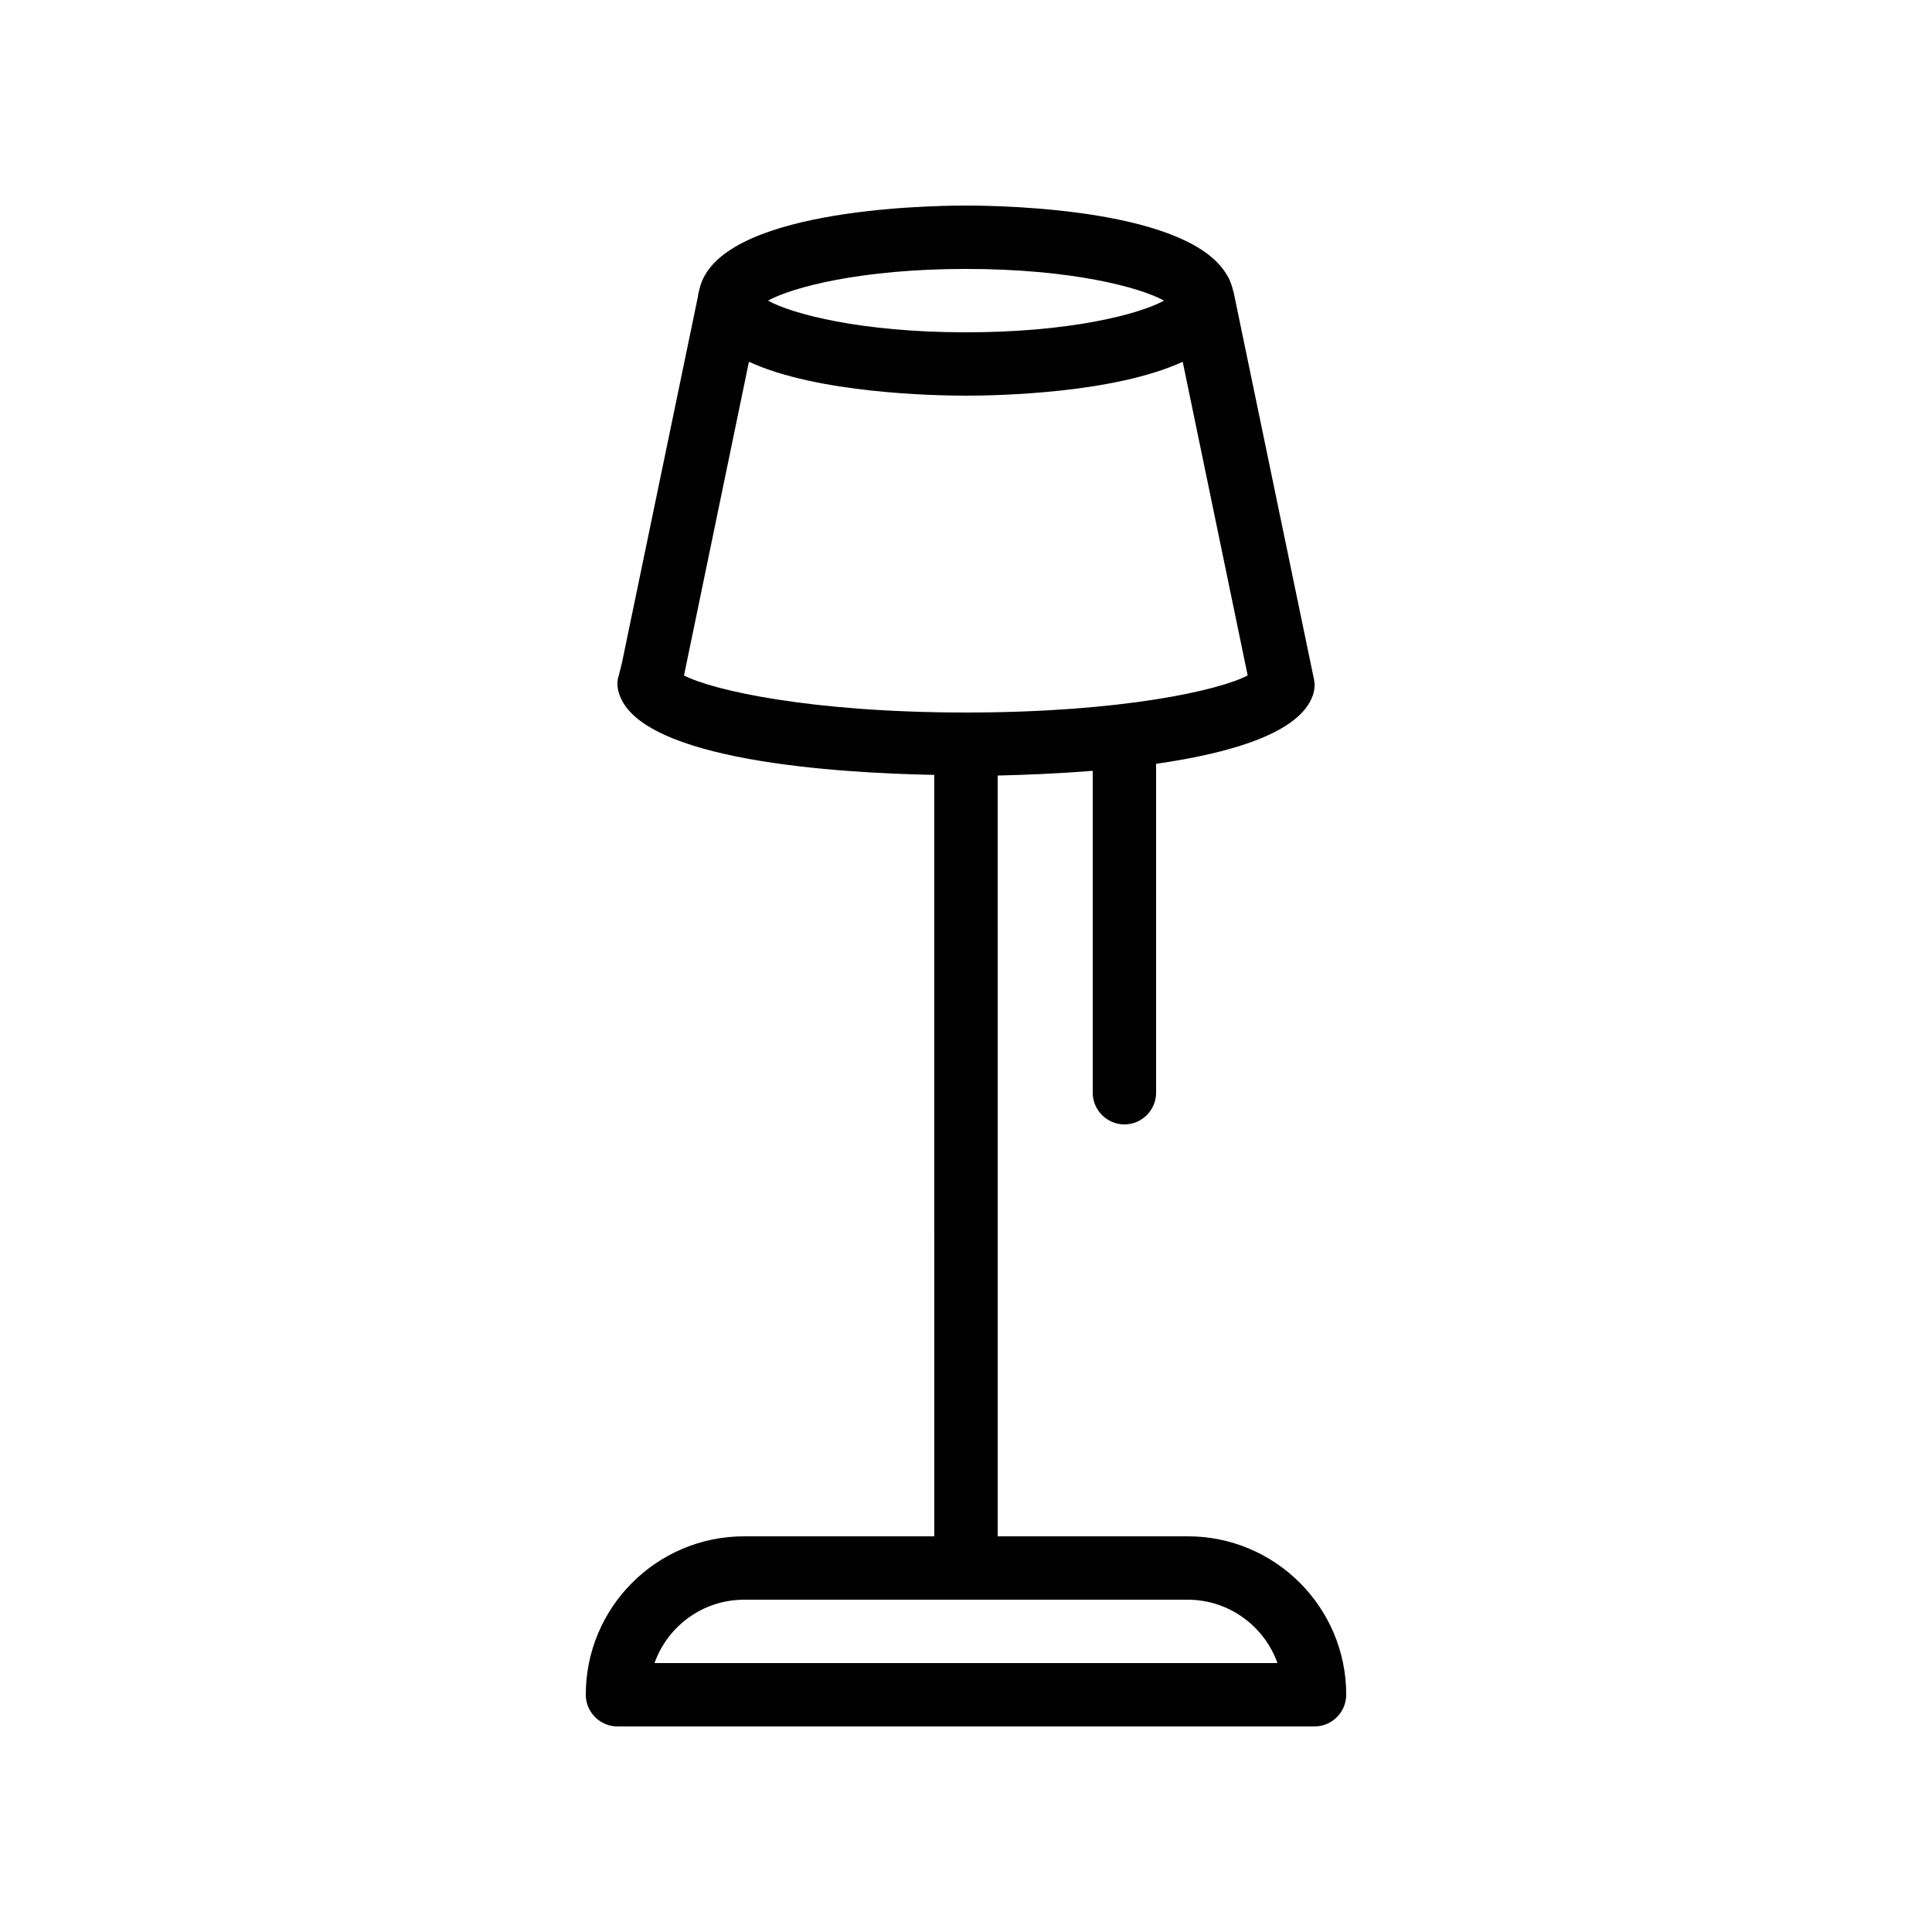 <?xml version="1.0" encoding="UTF-8"?>
<!-- Uploaded to: SVG Repo, www.svgrepo.com, Generator: SVG Repo Mixer Tools -->
<svg fill="#000000" width="800px" height="800px" version="1.1" viewBox="144 144 512 512" xmlns="http://www.w3.org/2000/svg">
 <path d="m341.22 551.14c-23.176 0-41.984 18.809-41.984 41.984 0 4.617 3.777 8.398 8.398 8.398h184.73c4.617 0 8.398-3.777 8.398-8.398 0-23.176-18.809-41.984-41.984-41.984h-50.383l-0.004-201.61c6.969-0.168 15.785-0.504 25.191-1.258v85.309c0 4.617 3.777 8.398 8.398 8.398 4.617 0 8.398-3.777 8.398-8.398l-0.004-87.16c19.902-2.856 38.207-8.23 41.562-18.223 0.504-1.512 0.586-3.191 0.168-4.703l-21.156-101.93-0.25-0.84c-0.168-0.84-0.504-1.68-0.84-2.519-0.168-0.336-0.336-0.754-0.586-1.09-9.746-17.637-58.531-18.641-69.277-18.641-11.336 0-65.746 1.176-70.617 22.082-0.168 0.754-0.418 1.512-0.418 2.016l-20.152 97.152-0.84 3.359c-0.254 0.668-0.34 1.426-0.34 2.012v0.168c0 0.922 0.168 1.762 0.418 2.519 5.625 17.887 57.855 21.074 83.547 21.578l0.004 201.78zm58.777-335.87c27.961 0 46.098 4.871 52.48 8.398-6.383 3.527-24.602 8.398-52.48 8.398s-46.098-4.871-52.48-8.398c6.465-3.531 24.602-8.398 52.48-8.398zm-57.52 24.602c18.223 8.398 49.289 8.984 57.52 8.984s39.215-0.586 57.434-8.984l17.215 83.129c-7.477 3.945-33.422 9.824-74.648 9.824-41.395 0-67.344-5.961-74.73-9.824zm140.06 344.86h-165.08c3.441-9.742 12.762-16.793 23.762-16.793h117.55c10.918-0.004 20.324 7.051 23.766 16.793z"/>
</svg>